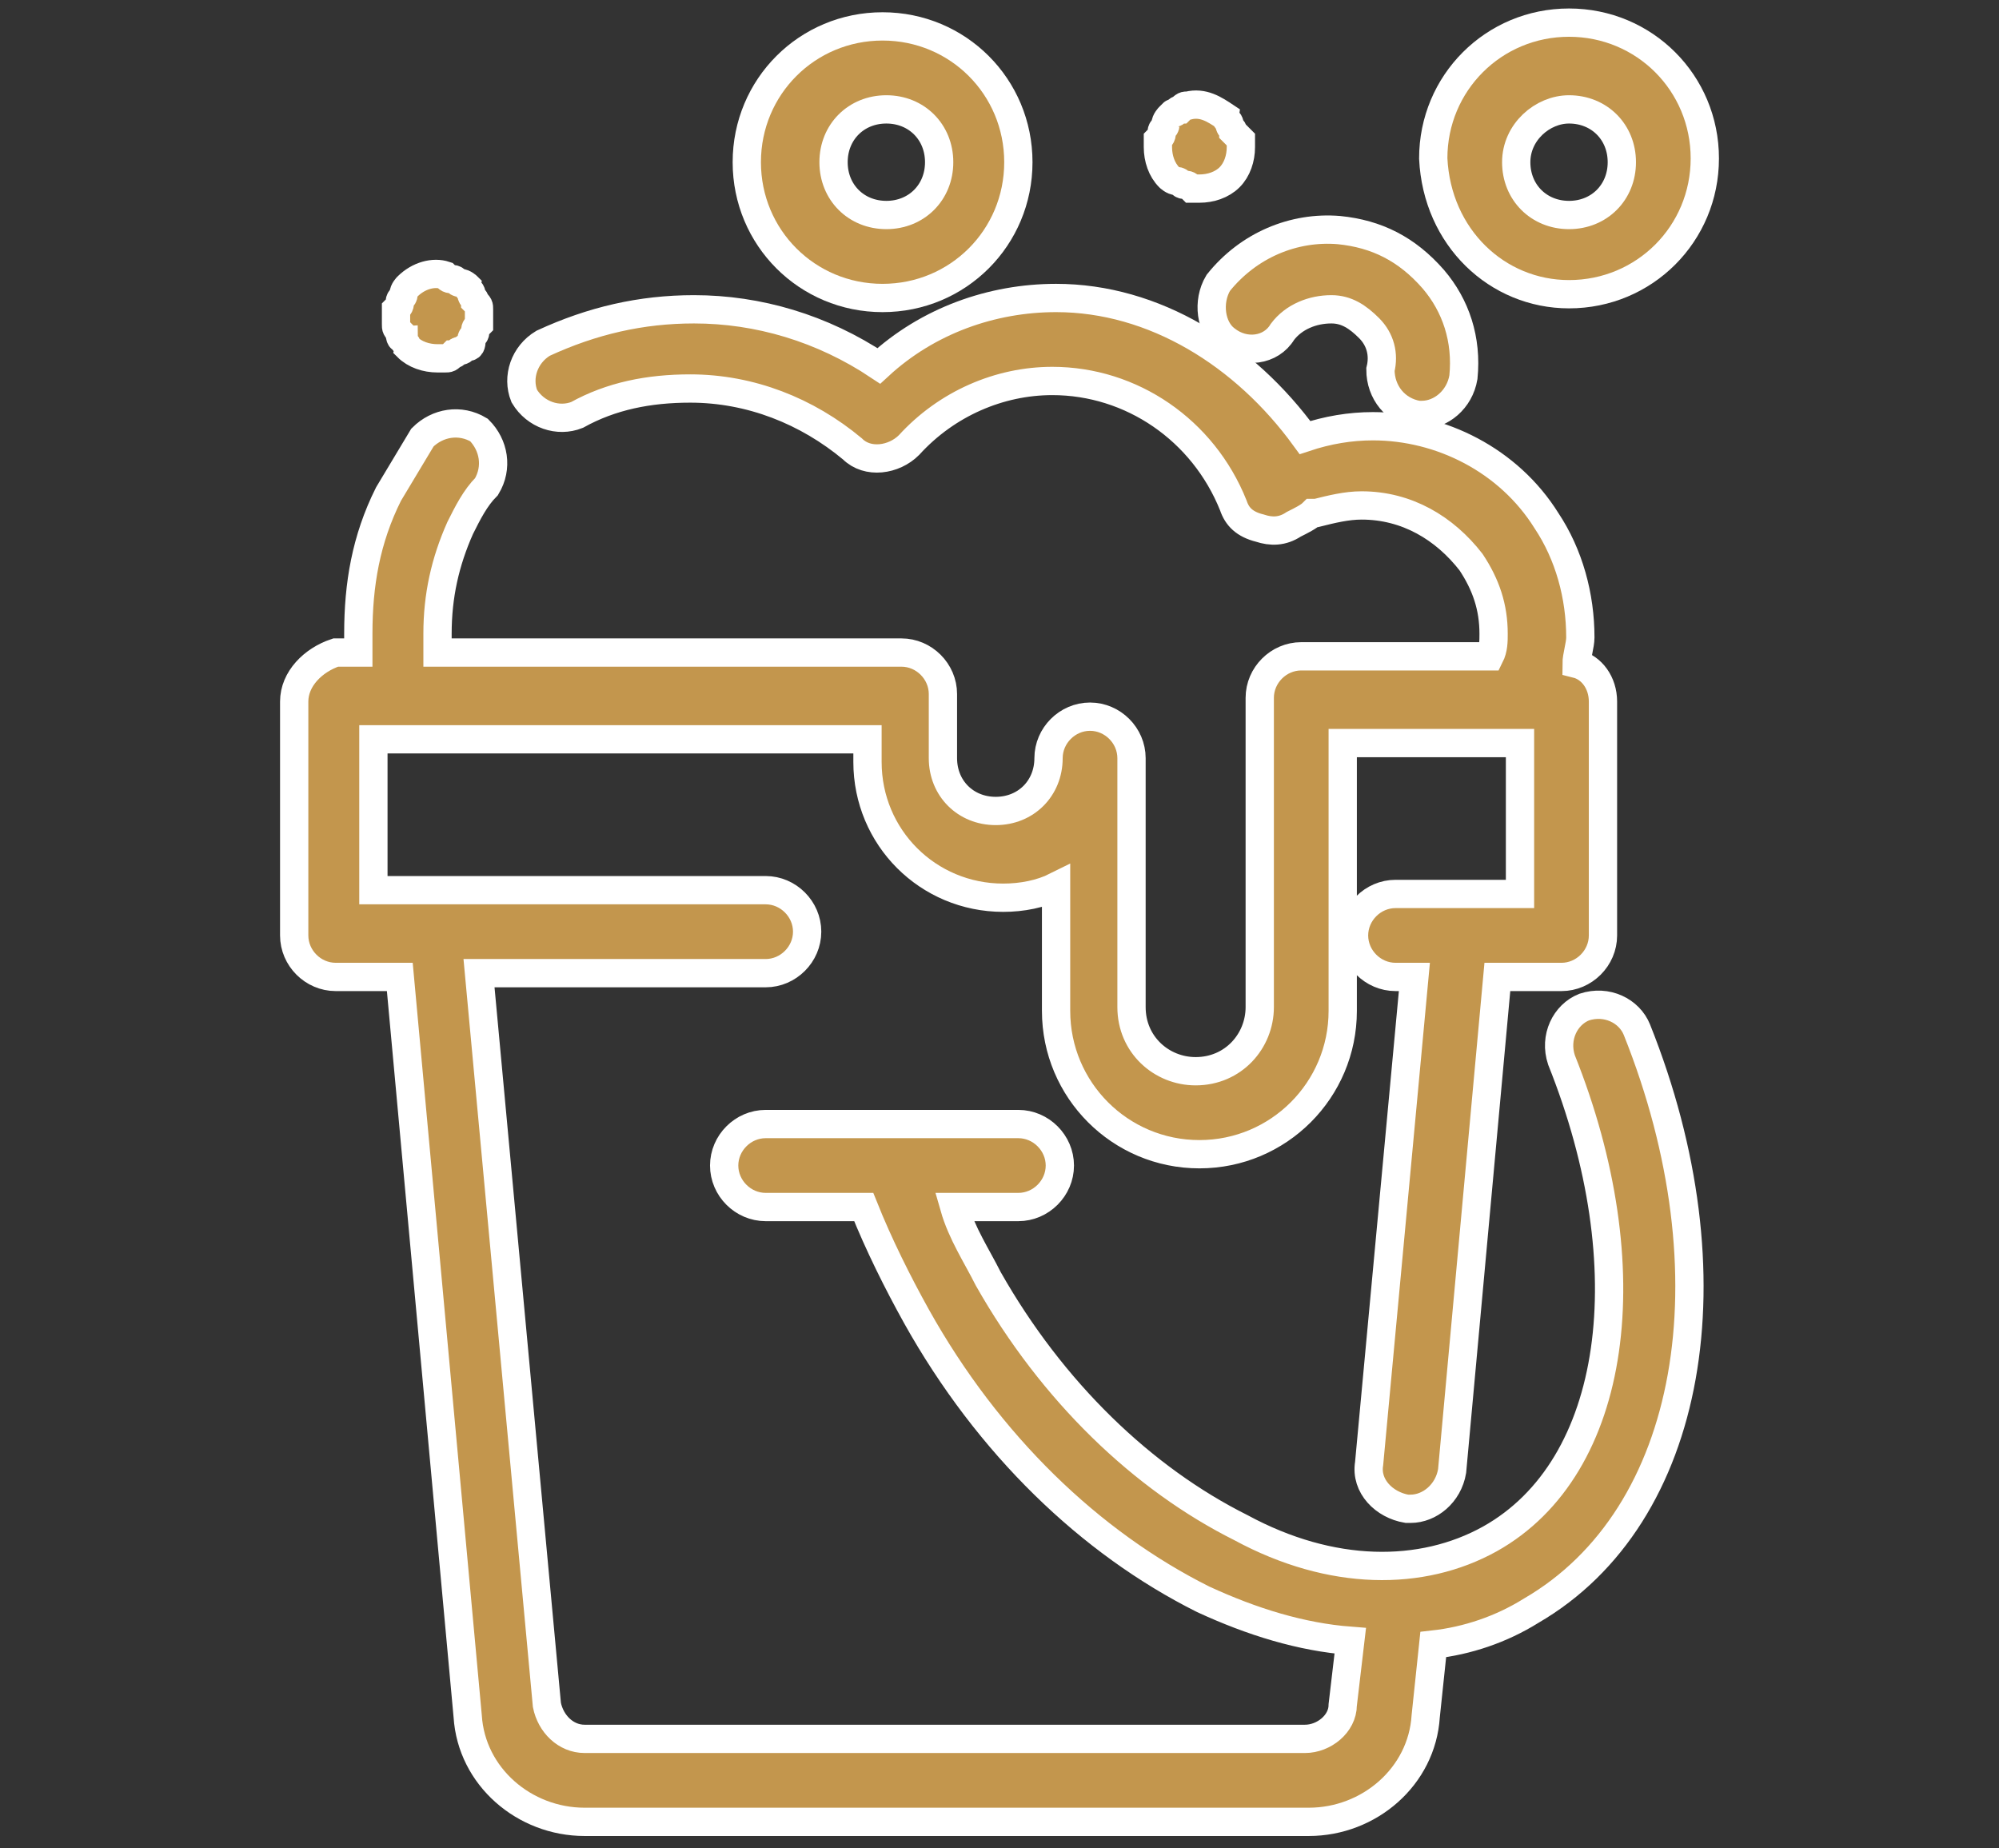 <?xml version="1.0" encoding="utf-8"?>
<!-- Generator: Adobe Illustrator 26.0.1, SVG Export Plug-In . SVG Version: 6.00 Build 0)  -->
<svg version="1.1" id="Calque_1" xmlns="http://www.w3.org/2000/svg" xmlns:xlink="http://www.w3.org/1999/xlink" x="0px" y="0px"
	 viewBox="0 0 53 49" style="enable-background:new 0 0 53 49;" xml:space="preserve">
<rect x="0" y="0" width="53" height="49" fill="#333333" stroke="none"/>
<style type="text/css">
	.st0{fill:#C3964D;stroke:#FFFFFF;stroke-width:0.75;stroke-miterlimit:10;}
</style>
<g>
	<path class="st0" d="M7.8,18.6v6.2c0,0.6,0.5,1.1,1.1,1.1h1.7l1.8,19.6c0.1,1.6,1.5,2.8,3.1,2.8h19.2c1.6,0,3-1.2,3.1-2.8l0.2-1.9
		c0.9-0.1,1.8-0.4,2.6-0.9c4.3-2.5,5.4-8.9,2.8-15.4c-0.2-0.5-0.8-0.8-1.4-0.6c-0.5,0.2-0.8,0.8-0.6,1.4c2.2,5.5,1.5,10.8-1.9,12.7
		c-1.8,1-4.2,1-6.6-0.3c-2.6-1.3-5-3.6-6.7-6.6c-0.3-0.6-0.7-1.2-0.9-1.9H27c0.6,0,1.1-0.5,1.1-1.1c0-0.6-0.5-1.1-1.1-1.1l-6.7,0
		c-0.6,0-1.1,0.5-1.1,1.1c0,0.6,0.5,1.1,1.1,1.1h2.6c0.4,1,0.9,2,1.4,2.9c1.9,3.4,4.6,6,7.6,7.5c1.3,0.6,2.6,1,3.9,1.1l-0.2,1.7
		c0,0.5-0.5,0.9-1,0.9H15.5c-0.5,0-0.9-0.4-1-0.9l-1.8-19.4h7.6c0.6,0,1.1-0.5,1.1-1.1c0-0.6-0.5-1.1-1.1-1.1H9.9v-4h8.5l4.6,0v0.6
		c0,2,1.6,3.6,3.6,3.6c0.5,0,1-0.1,1.4-0.3v3.3c0,2.1,1.7,3.8,3.8,3.8s3.8-1.7,3.8-3.8v-7.1l4.7,0v4H37c-0.6,0-1.1,0.5-1.1,1.1
		c0,0.6,0.5,1.1,1.1,1.1h0.5l-1.2,12.9c-0.1,0.6,0.4,1.1,1,1.2c0,0,0.1,0,0.1,0c0.5,0,1-0.4,1.1-1l1.2-13.1h1.7
		c0.6,0,1.1-0.5,1.1-1.1v-6.2c0-0.5-0.3-0.9-0.7-1c0-0.2,0.1-0.5,0.1-0.7c0-1.1-0.3-2.2-0.9-3.1c-1-1.6-2.8-2.5-4.6-2.5
		c-0.6,0-1.2,0.1-1.8,0.3C33,9.4,30.6,7.9,28,7.9c-1.7,0-3.4,0.6-4.7,1.8c-1.5-1-3.2-1.5-4.9-1.5c-1.4,0-2.7,0.3-4,0.9
		c-0.5,0.3-0.7,0.9-0.5,1.4c0.3,0.5,0.9,0.7,1.4,0.5c0.9-0.5,1.9-0.7,3-0.7c1.6,0,3.1,0.6,4.3,1.6c0.4,0.4,1.1,0.3,1.5-0.1
		c1-1.1,2.4-1.7,3.8-1.7c2.1,0,4,1.3,4.8,3.3c0.1,0.3,0.3,0.5,0.7,0.6c0.3,0.1,0.6,0.1,0.9-0.1c0.2-0.1,0.4-0.2,0.5-0.3
		c0,0,0.1,0,0.1,0c0.4-0.1,0.8-0.2,1.2-0.2c1.2,0,2.2,0.6,2.9,1.5c0.4,0.6,0.6,1.2,0.6,1.9c0,0.2,0,0.4-0.1,0.6h-5
		c-0.6,0-1.1,0.5-1.1,1.1c0,0,0,0,0,0c0,0,0,0,0,0v8.2c0,0.9-0.7,1.7-1.7,1.7c-0.9,0-1.7-0.7-1.7-1.7l0-6.6c0-0.6-0.5-1.1-1.1-1.1
		c-0.6,0-1.1,0.5-1.1,1.1c0,0.8-0.6,1.4-1.4,1.4c-0.8,0-1.4-0.6-1.4-1.4v-1.7c0,0,0,0,0,0s0,0,0,0c0-0.6-0.5-1.1-1.1-1.1h-5.6
		l-6.7,0c0-0.2,0-0.3,0-0.5c0-1,0.2-1.9,0.6-2.8c0.2-0.4,0.4-0.8,0.7-1.1c0.3-0.5,0.2-1.1-0.2-1.5c-0.5-0.3-1.1-0.2-1.5,0.2
		c-0.3,0.5-0.6,1-0.9,1.5c-0.6,1.2-0.8,2.4-0.8,3.7c0,0.2,0,0.3,0,0.5H8.9C8.3,17.5,7.8,18,7.8,18.6L7.8,18.6z"/>
	<path class="st0" d="M35.5,6.1c-1.2-0.1-2.4,0.4-3.2,1.4C32,8,32.1,8.7,32.5,9C33,9.4,33.7,9.3,34,8.8c0.3-0.4,0.8-0.6,1.3-0.6
		c0.4,0,0.7,0.2,1,0.5c0.3,0.3,0.4,0.7,0.3,1.1c0,0.6,0.4,1.1,1,1.2c0,0,0.1,0,0.1,0c0.5,0,1-0.4,1.1-1c0.1-1-0.2-1.9-0.8-2.6
		C37.3,6.6,36.5,6.2,35.5,6.1L35.5,6.1z"/>
	<path class="st0" d="M27,4.3c0-2-1.6-3.6-3.6-3.6c-2,0-3.6,1.6-3.6,3.6s1.6,3.6,3.6,3.6S27,6.3,27,4.3z M22.1,4.3
		c0-0.8,0.6-1.4,1.4-1.4c0.8,0,1.4,0.6,1.4,1.4c0,0.8-0.6,1.4-1.4,1.4C22.7,5.7,22.1,5.1,22.1,4.3z"/>
	<path class="st0" d="M41.6,7.8c2,0,3.6-1.6,3.6-3.6c0-2-1.6-3.6-3.6-3.6c-2,0-3.6,1.6-3.6,3.6C38.1,6.3,39.7,7.8,41.6,7.8z
		 M41.6,2.9c0.8,0,1.4,0.6,1.4,1.4c0,0.8-0.6,1.4-1.4,1.4c-0.8,0-1.4-0.6-1.4-1.4C40.2,3.5,40.9,2.9,41.6,2.9z"/>
	<path class="st0" d="M10.7,9c0,0.1,0.1,0.1,0.1,0.2c0.2,0.2,0.5,0.3,0.8,0.3c0.1,0,0.1,0,0.2,0c0.1,0,0.1,0,0.2-0.1
		c0.1,0,0.1-0.1,0.2-0.1c0.1,0,0.1-0.1,0.2-0.1c0.1,0,0.1-0.1,0.1-0.2c0-0.1,0.1-0.1,0.1-0.2c0-0.1,0-0.1,0.1-0.2c0-0.1,0-0.1,0-0.2
		c0-0.1,0-0.1,0-0.2c0-0.1,0-0.1-0.1-0.2c0-0.1-0.1-0.1-0.1-0.2c0-0.1-0.1-0.1-0.1-0.2c0,0-0.1-0.1-0.2-0.1c-0.1,0-0.1-0.1-0.2-0.1
		c-0.1,0-0.1,0-0.2-0.1c-0.3-0.1-0.7,0-1,0.3c0,0-0.1,0.1-0.1,0.2c0,0.1-0.1,0.1-0.1,0.2c0,0.1,0,0.1-0.1,0.2c0,0.1,0,0.1,0,0.2
		c0,0.1,0,0.1,0,0.2c0,0.1,0,0.1,0.1,0.2C10.6,8.9,10.6,9,10.7,9L10.7,9z"/>
	<path class="st0" d="M32.7,3.5c0-0.1-0.1-0.1-0.1-0.2c0-0.1-0.1-0.1-0.1-0.2c-0.3-0.2-0.6-0.4-1-0.3c-0.1,0-0.1,0-0.2,0.1
		c-0.1,0-0.1,0.1-0.2,0.1C31.1,3,31,3.1,31,3.1c0,0-0.1,0.1-0.1,0.2c0,0.1-0.1,0.1-0.1,0.2c0,0.1,0,0.1-0.1,0.2c0,0.1,0,0.1,0,0.2
		c0,0.3,0.1,0.6,0.3,0.8c0,0,0.1,0.1,0.2,0.1c0.1,0,0.1,0.1,0.2,0.1c0.1,0,0.1,0,0.2,0.1c0.1,0,0.1,0,0.2,0c0.3,0,0.6-0.1,0.8-0.3
		c0.2-0.2,0.3-0.5,0.3-0.8c0-0.1,0-0.1,0-0.2C32.8,3.6,32.7,3.5,32.7,3.5L32.7,3.5z"/>
</g>
</svg>
